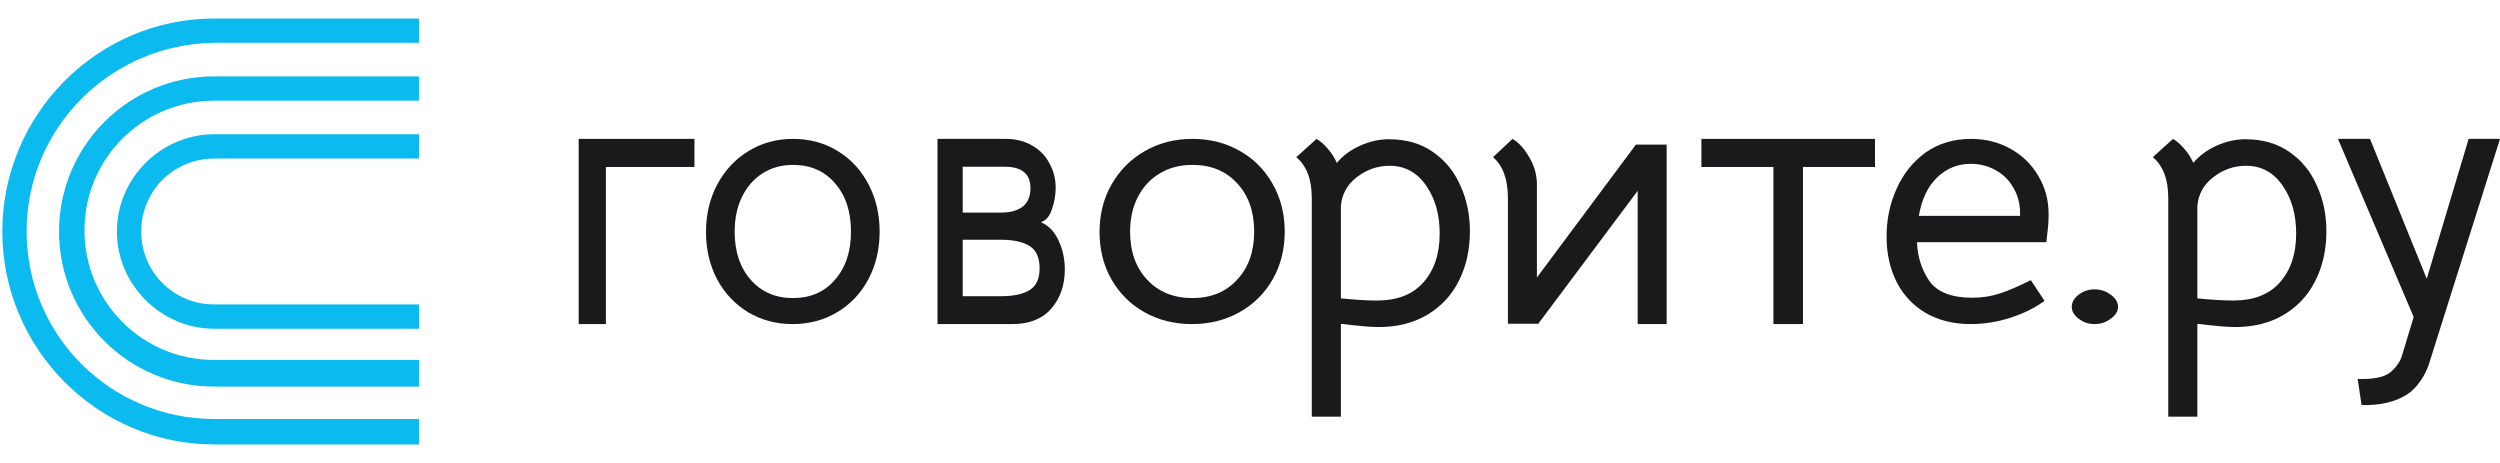 <svg width="216" height="40" viewBox="0 0 216 40" fill="none" xmlns="http://www.w3.org/2000/svg">
<path d="M60 12V14.427H52.35V28H50V12H60Z" fill="#1A1A1C"/>
<path d="M68.485 28C67.056 28 65.769 27.656 64.622 26.968C63.495 26.28 62.61 25.338 61.966 24.144C61.322 22.93 61 21.564 61 20.046C61 18.527 61.322 17.161 61.966 15.947C62.63 14.712 63.525 13.751 64.652 13.063C65.799 12.354 67.087 12 68.515 12C69.944 12 71.221 12.344 72.348 13.032C73.495 13.72 74.39 14.682 75.034 15.916C75.678 17.131 76 18.497 76 20.015C76 21.533 75.678 22.899 75.034 24.114C74.39 25.328 73.495 26.28 72.348 26.968C71.201 27.656 69.913 28 68.485 28ZM68.515 25.753C70.024 25.753 71.231 25.227 72.137 24.175C73.062 23.122 73.525 21.736 73.525 20.015C73.525 18.274 73.062 16.878 72.137 15.825C71.231 14.773 70.024 14.247 68.515 14.247C67.529 14.247 66.654 14.49 65.889 14.975C65.125 15.461 64.531 16.139 64.109 17.009C63.686 17.88 63.475 18.882 63.475 20.015C63.475 21.736 63.938 23.122 64.863 24.175C65.789 25.227 67.006 25.753 68.515 25.753Z" fill="#1A1A1C"/>
<path d="M86.881 12C87.789 12 88.569 12.201 89.223 12.602C89.876 12.982 90.366 13.5 90.693 14.155C91.038 14.788 91.21 15.475 91.21 16.214C91.21 16.848 91.102 17.471 90.884 18.083C90.684 18.696 90.366 19.065 89.931 19.192C90.602 19.488 91.111 20.016 91.455 20.776C91.819 21.537 92 22.371 92 23.279C92 24.631 91.61 25.761 90.829 26.669C90.049 27.556 88.932 28 87.48 28H81V12H86.881ZM86.5 18.368C87.281 18.368 87.898 18.199 88.352 17.861C88.805 17.502 89.032 16.974 89.032 16.277C89.032 15.031 88.297 14.408 86.827 14.408H83.178V18.368H86.5ZM86.473 25.592C87.58 25.592 88.415 25.413 88.978 25.053C89.54 24.694 89.822 24.071 89.822 23.184C89.822 22.255 89.531 21.611 88.951 21.252C88.37 20.892 87.544 20.713 86.473 20.713H83.178V25.592H86.473Z" fill="#1A1A1C"/>
<path d="M102.984 28C101.46 28 100.086 27.656 98.863 26.968C97.661 26.28 96.717 25.338 96.03 24.144C95.343 22.93 95 21.564 95 20.046C95 18.527 95.343 17.161 96.03 15.947C96.739 14.712 97.694 13.751 98.895 13.063C100.119 12.354 101.492 12 103.016 12C104.54 12 105.903 12.344 107.105 13.032C108.328 13.72 109.283 14.682 109.97 15.916C110.657 17.131 111 18.497 111 20.015C111 21.533 110.657 22.899 109.97 24.114C109.283 25.328 108.328 26.28 107.105 26.968C105.881 27.656 104.508 28 102.984 28ZM103.016 25.753C104.626 25.753 105.914 25.227 106.879 24.175C107.867 23.122 108.36 21.736 108.36 20.015C108.36 18.274 107.867 16.878 106.879 15.825C105.914 14.773 104.626 14.247 103.016 14.247C101.965 14.247 101.031 14.49 100.215 14.975C99.4 15.461 98.767 16.139 98.316 17.009C97.865 17.88 97.64 18.882 97.64 20.015C97.64 21.736 98.134 23.122 99.121 24.175C100.108 25.227 101.407 25.753 103.016 25.753Z" fill="#1A1A1C"/>
<path d="M119.993 12.031C121.48 12.031 122.743 12.392 123.783 13.115C124.845 13.837 125.641 14.808 126.172 16.026C126.724 17.223 127 18.544 127 19.99C127 21.579 126.682 23.004 126.045 24.263C125.429 25.502 124.516 26.483 123.306 27.205C122.117 27.907 120.715 28.258 119.102 28.258C118.465 28.258 117.382 28.165 115.853 27.979V36H113.338V17.11C113.338 15.499 112.892 14.323 112 13.579L113.752 12C114.07 12.186 114.389 12.464 114.707 12.836C115.026 13.187 115.291 13.6 115.503 14.075C116.013 13.456 116.681 12.96 117.509 12.588C118.337 12.217 119.165 12.031 119.993 12.031ZM118.943 25.966C120.726 25.966 122.074 25.44 122.987 24.387C123.921 23.334 124.388 21.93 124.388 20.175C124.388 18.524 123.996 17.141 123.21 16.026C122.425 14.89 121.374 14.323 120.057 14.323C119.017 14.323 118.072 14.653 117.223 15.313C116.395 15.954 115.938 16.779 115.853 17.791V25.781C117.127 25.904 118.157 25.966 118.943 25.966Z" fill="#1A1A1C"/>
<path d="M144 12.495V28H141.495V16.487L132.91 27.969H130.283V17.106C130.283 15.497 129.855 14.321 129 13.578L130.68 12C131.189 12.289 131.658 12.794 132.086 13.516C132.534 14.239 132.768 15.012 132.788 15.838V23.977L141.342 12.495H144Z" fill="#1A1A1C"/>
<path d="M153.224 14.427H147V12H162V14.427H155.776V28H153.224V14.427Z" fill="#1A1A1C"/>
<path d="M165.627 20.926C165.67 22.161 166.022 23.274 166.684 24.266C167.368 25.237 168.606 25.723 170.4 25.723C171.255 25.723 172.045 25.602 172.771 25.359C173.519 25.116 174.416 24.731 175.462 24.205L176.648 25.996C175.815 26.603 174.832 27.089 173.7 27.453C172.568 27.818 171.426 28 170.272 28C168.777 28 167.474 27.676 166.364 27.029C165.275 26.381 164.442 25.49 163.865 24.357C163.288 23.203 163 21.898 163 20.44C163 18.963 163.288 17.586 163.865 16.311C164.442 15.016 165.275 13.973 166.364 13.184C167.474 12.395 168.788 12 170.304 12C171.543 12 172.675 12.283 173.7 12.85C174.725 13.417 175.526 14.196 176.103 15.188C176.701 16.18 177 17.283 177 18.497C177 18.841 176.989 19.145 176.968 19.408C176.947 19.651 176.925 19.863 176.904 20.046L176.808 20.926H165.627ZM174.533 18.649V18.406C174.533 17.596 174.341 16.868 173.957 16.22C173.593 15.572 173.081 15.066 172.419 14.702C171.778 14.338 171.063 14.156 170.272 14.156C169.162 14.156 168.201 14.54 167.389 15.309C166.577 16.078 166.043 17.192 165.787 18.649H174.533Z" fill="#1A1A1C"/>
<path d="M180.962 28C180.459 28 180.006 27.848 179.604 27.543C179.201 27.238 179 26.895 179 26.514C179 26.114 179.201 25.762 179.604 25.457C180.006 25.152 180.459 25 180.962 25C181.491 25 181.956 25.152 182.359 25.457C182.786 25.762 183 26.114 183 26.514C183 26.895 182.786 27.238 182.359 27.543C181.956 27.848 181.491 28 180.962 28Z" fill="#1A1A1C"/>
<path d="M193.994 12.031C195.48 12.031 196.743 12.392 197.783 13.115C198.845 13.837 199.641 14.808 200.172 16.026C200.724 17.223 201 18.544 201 19.99C201 21.579 200.682 23.004 200.045 24.263C199.429 25.502 198.516 26.483 197.306 27.205C196.117 27.907 194.715 28.258 193.102 28.258C192.465 28.258 191.382 28.165 189.853 27.979V36H187.338V17.11C187.338 15.499 186.892 14.323 186 13.579L187.752 12C188.07 12.186 188.389 12.464 188.707 12.836C189.025 13.187 189.291 13.6 189.503 14.075C190.013 13.456 190.682 12.96 191.51 12.588C192.338 12.217 193.166 12.031 193.994 12.031ZM192.943 25.966C194.726 25.966 196.074 25.44 196.987 24.387C197.921 23.334 198.389 21.93 198.389 20.175C198.389 18.524 197.996 17.141 197.21 16.026C196.425 14.89 195.374 14.323 194.057 14.323C193.017 14.323 192.072 14.653 191.223 15.313C190.395 15.954 189.938 16.779 189.853 17.791V25.781C191.127 25.904 192.157 25.966 192.943 25.966Z" fill="#1A1A1C"/>
<path d="M203.704 32.742C204.983 32.782 205.896 32.612 206.443 32.231C206.687 32.051 206.91 31.82 207.113 31.54C207.316 31.279 207.458 30.998 207.539 30.698L208.543 27.391L202 12H204.77L209.67 24.084L213.291 12H216L209.852 31.479C209.69 31.98 209.446 32.461 209.122 32.922C208.797 33.403 208.422 33.784 207.996 34.065C206.981 34.726 205.662 35.037 204.039 34.997L203.704 32.742Z" fill="#1A1A1C"/>
<path d="M36.2 28.4H18.5C13.9 28.4 10.1 24.6 10.1 20C10.1 15.4 13.9 11.6 18.5 11.6H36.2V13.7H18.5C15 13.7 12.2 16.5 12.2 20C12.2 23.5 15 26.3 18.5 26.3H36.2V28.4Z" fill="#0BBBEF"/>
<path d="M36.2 33.4H18.5C11.1 33.4 5.1 27.4 5.1 20C5.1 12.6 11.1 6.6 18.5 6.6H36.2V8.7H18.5C12.3 8.7 7.3 13.7 7.3 19.9C7.3 26.1 12.3 31.1 18.5 31.1H36.2V33.4Z" fill="#0BBBEF"/>
<path d="M36.2 38.4H18.5C8.4 38.4 0.2 30.1 0.2 20C0.2 9.9 8.4 1.6 18.5 1.6H36.2V3.7H18.5C9.6 3.8 2.3 11 2.3 20C2.3 29 9.6 36.2 18.5 36.2H36.2V38.4Z" fill="#0BBBEF"/>
</svg>